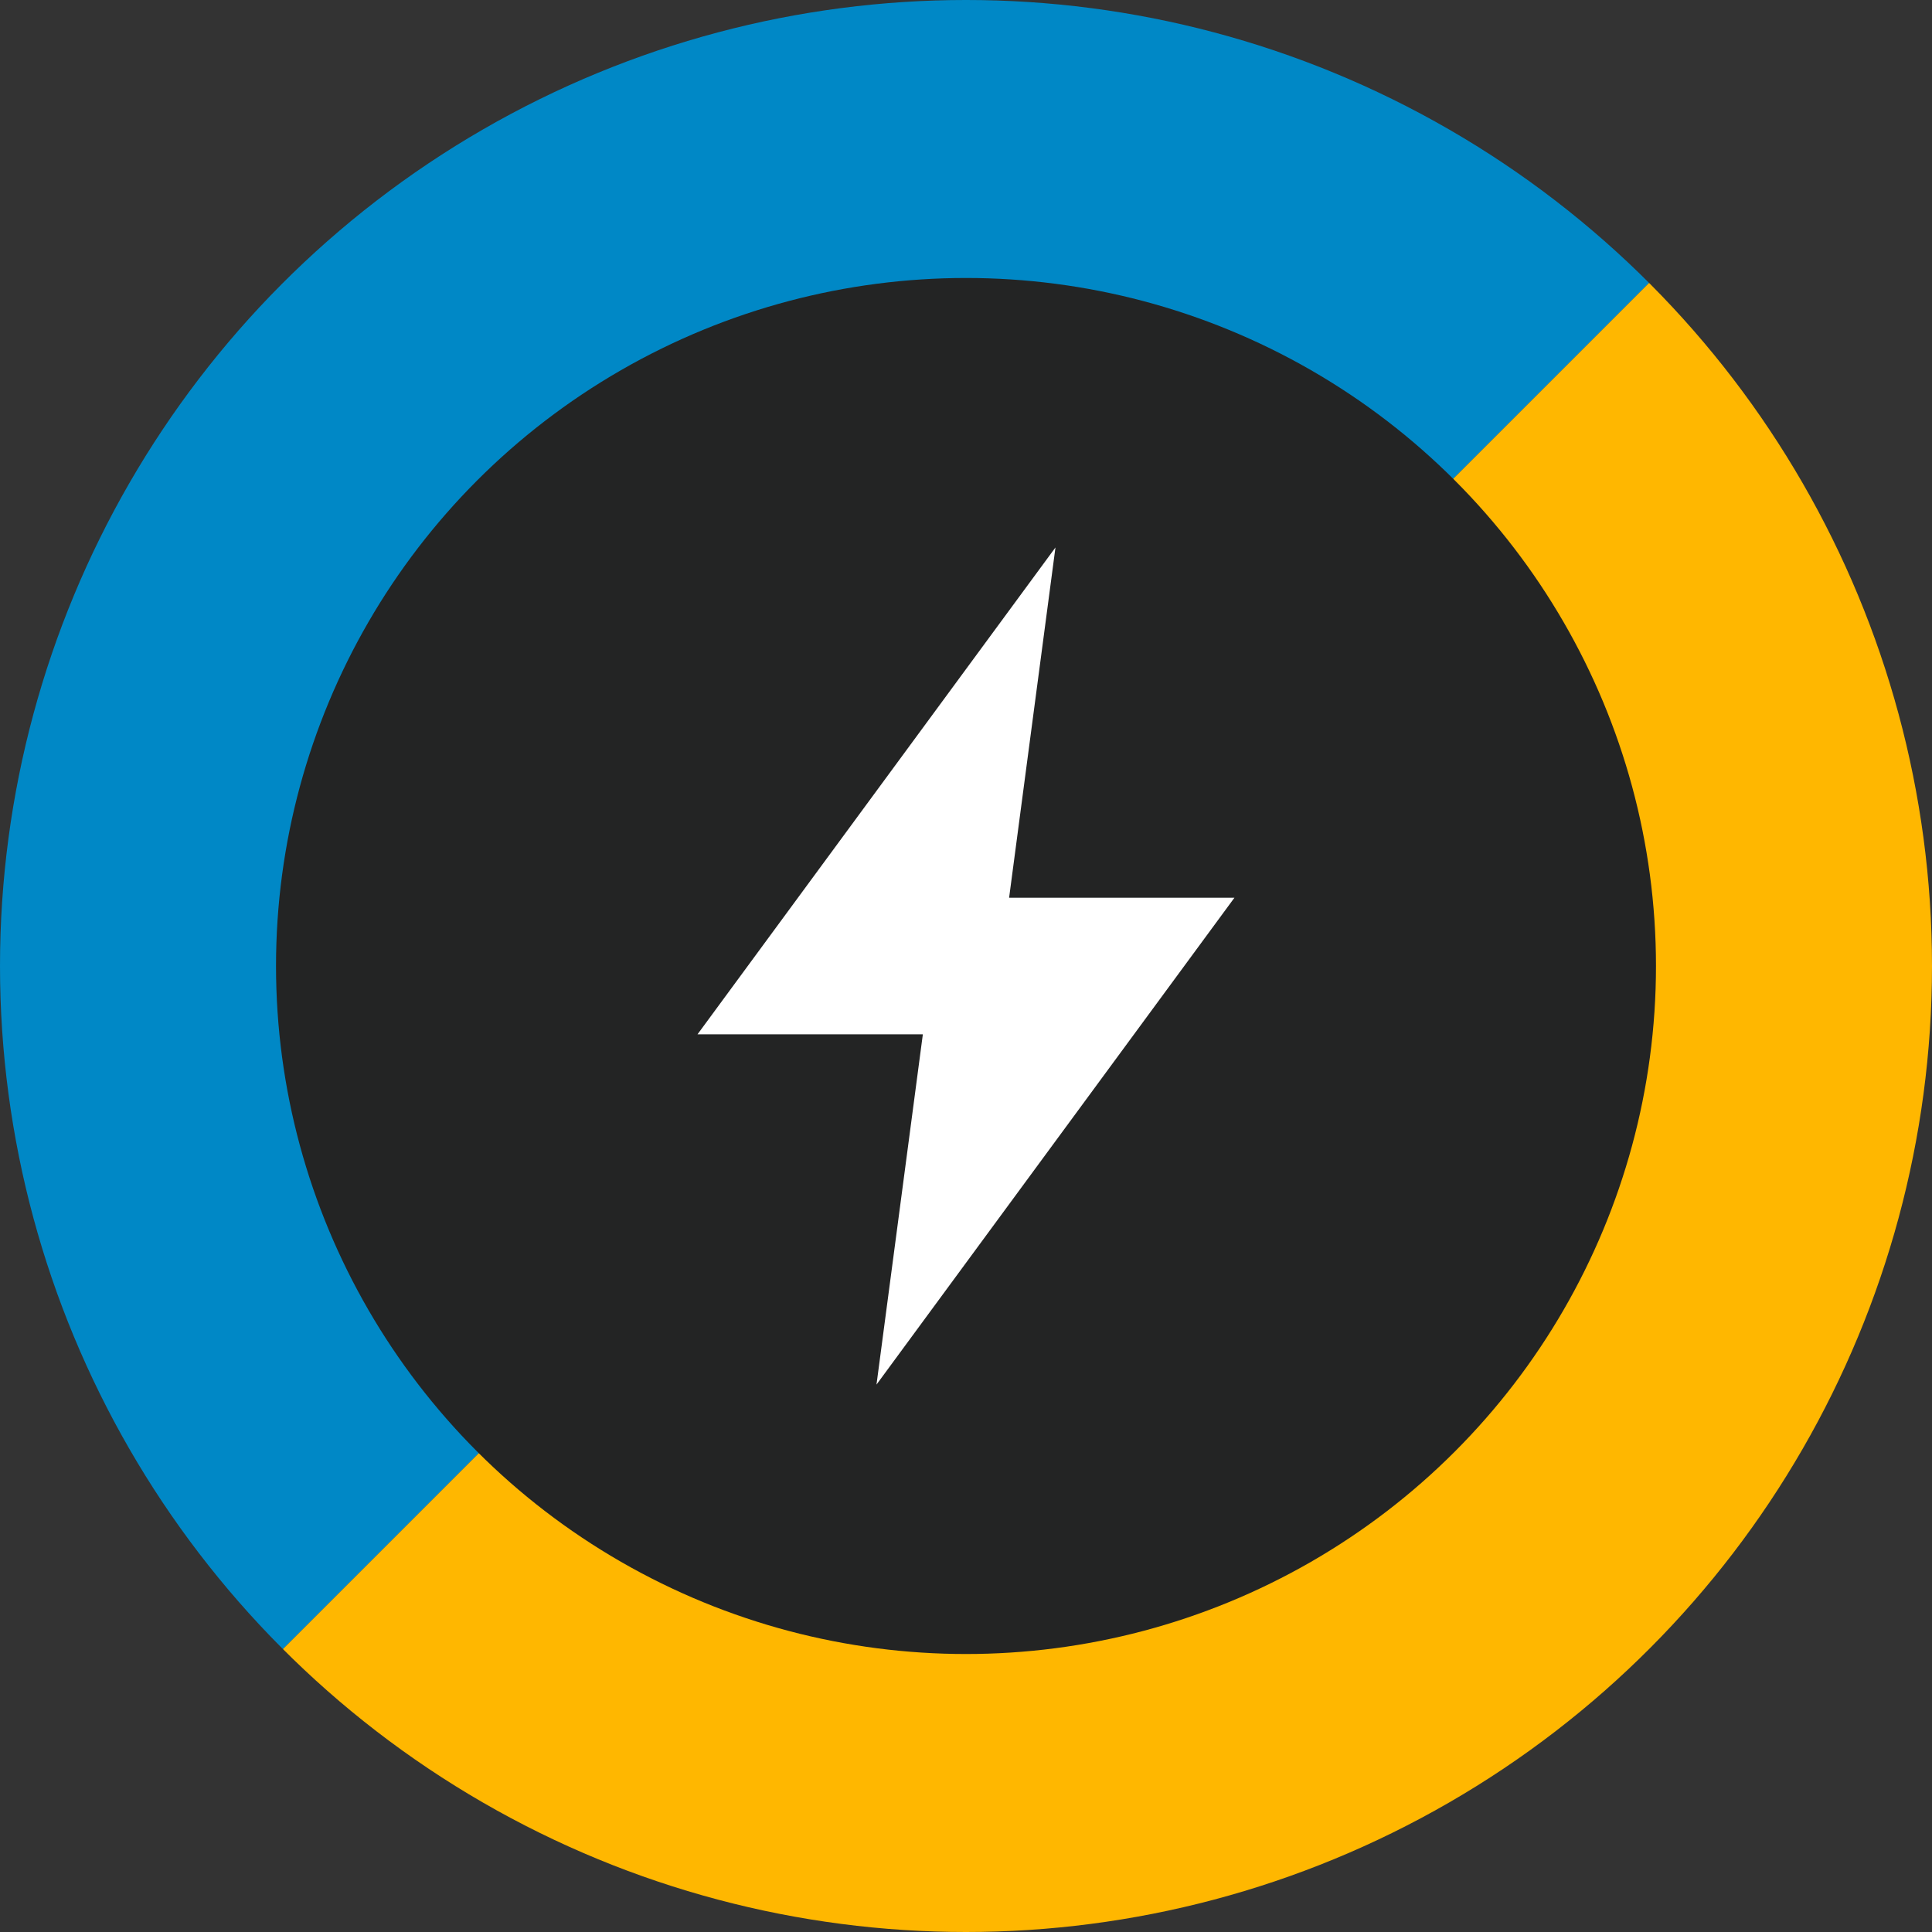 <svg id="app-power" xmlns="http://www.w3.org/2000/svg" xmlns:xlink="http://www.w3.org/1999/xlink" width="48.094" height="48.094" viewBox="0 0 48.094 48.094">
  <rect x="0" y="0" width="48.094" height="48.094" fill="#333333" stroke="none"/>
  <defs>
    <clipPath id="clip-path">
      <ellipse id="Ellipse_386" data-name="Ellipse 386" cx="24.047" cy="24.047" rx="24.047" ry="24.047" fill="none"/>
    </clipPath>
    <linearGradient id="linear-gradient" x1="0.973" y1="0.97" x2="0.468" y2="0.468" gradientUnits="objectBoundingBox">
      <stop offset="0" stop-color="#ffb700"/>
      <stop offset="1" stop-color="#ffb700"/>
    </linearGradient>
  </defs>
  <g id="Group_10958" data-name="Group 10958" transform="translate(0 0)">
    <g id="Group_10957" data-name="Group 10957">
      <g id="Group_10956" data-name="Group 10956">
        <g id="Group_10955" data-name="Group 10955">
          <g id="Group_10954" data-name="Group 10954" clip-path="url(#clip-path)">
            <g id="Group_10953" data-name="Group 10953" transform="translate(-7.899 -7.899)">
              <path id="Path_10911" data-name="Path 10911" d="M418.956,378.862V314.97h63.892Z" transform="translate(-418.956 -314.97)" fill="#0088c6"/>
              <path id="Path_10912" data-name="Path 10912" d="M482.848,314.97v63.892H418.956Z" transform="translate(-418.956 -314.97)" fill="url(#linear-gradient)"/>
            </g>
          </g>
        </g>
      </g>
      <ellipse id="Ellipse_387" data-name="Ellipse 387" cx="17.176" cy="17.127" rx="17.176" ry="17.127" transform="translate(6.871 6.92)" fill="#232424"/>
    </g>
  </g>
  <path id="Path_10913" data-name="Path 10913" d="M464.991,351.825h-5.609l1.154-8.72-8.91,12.119h5.609l-1.154,8.72Z" transform="translate(-434.262 -329.477)" fill="#fff"/>
</svg>
